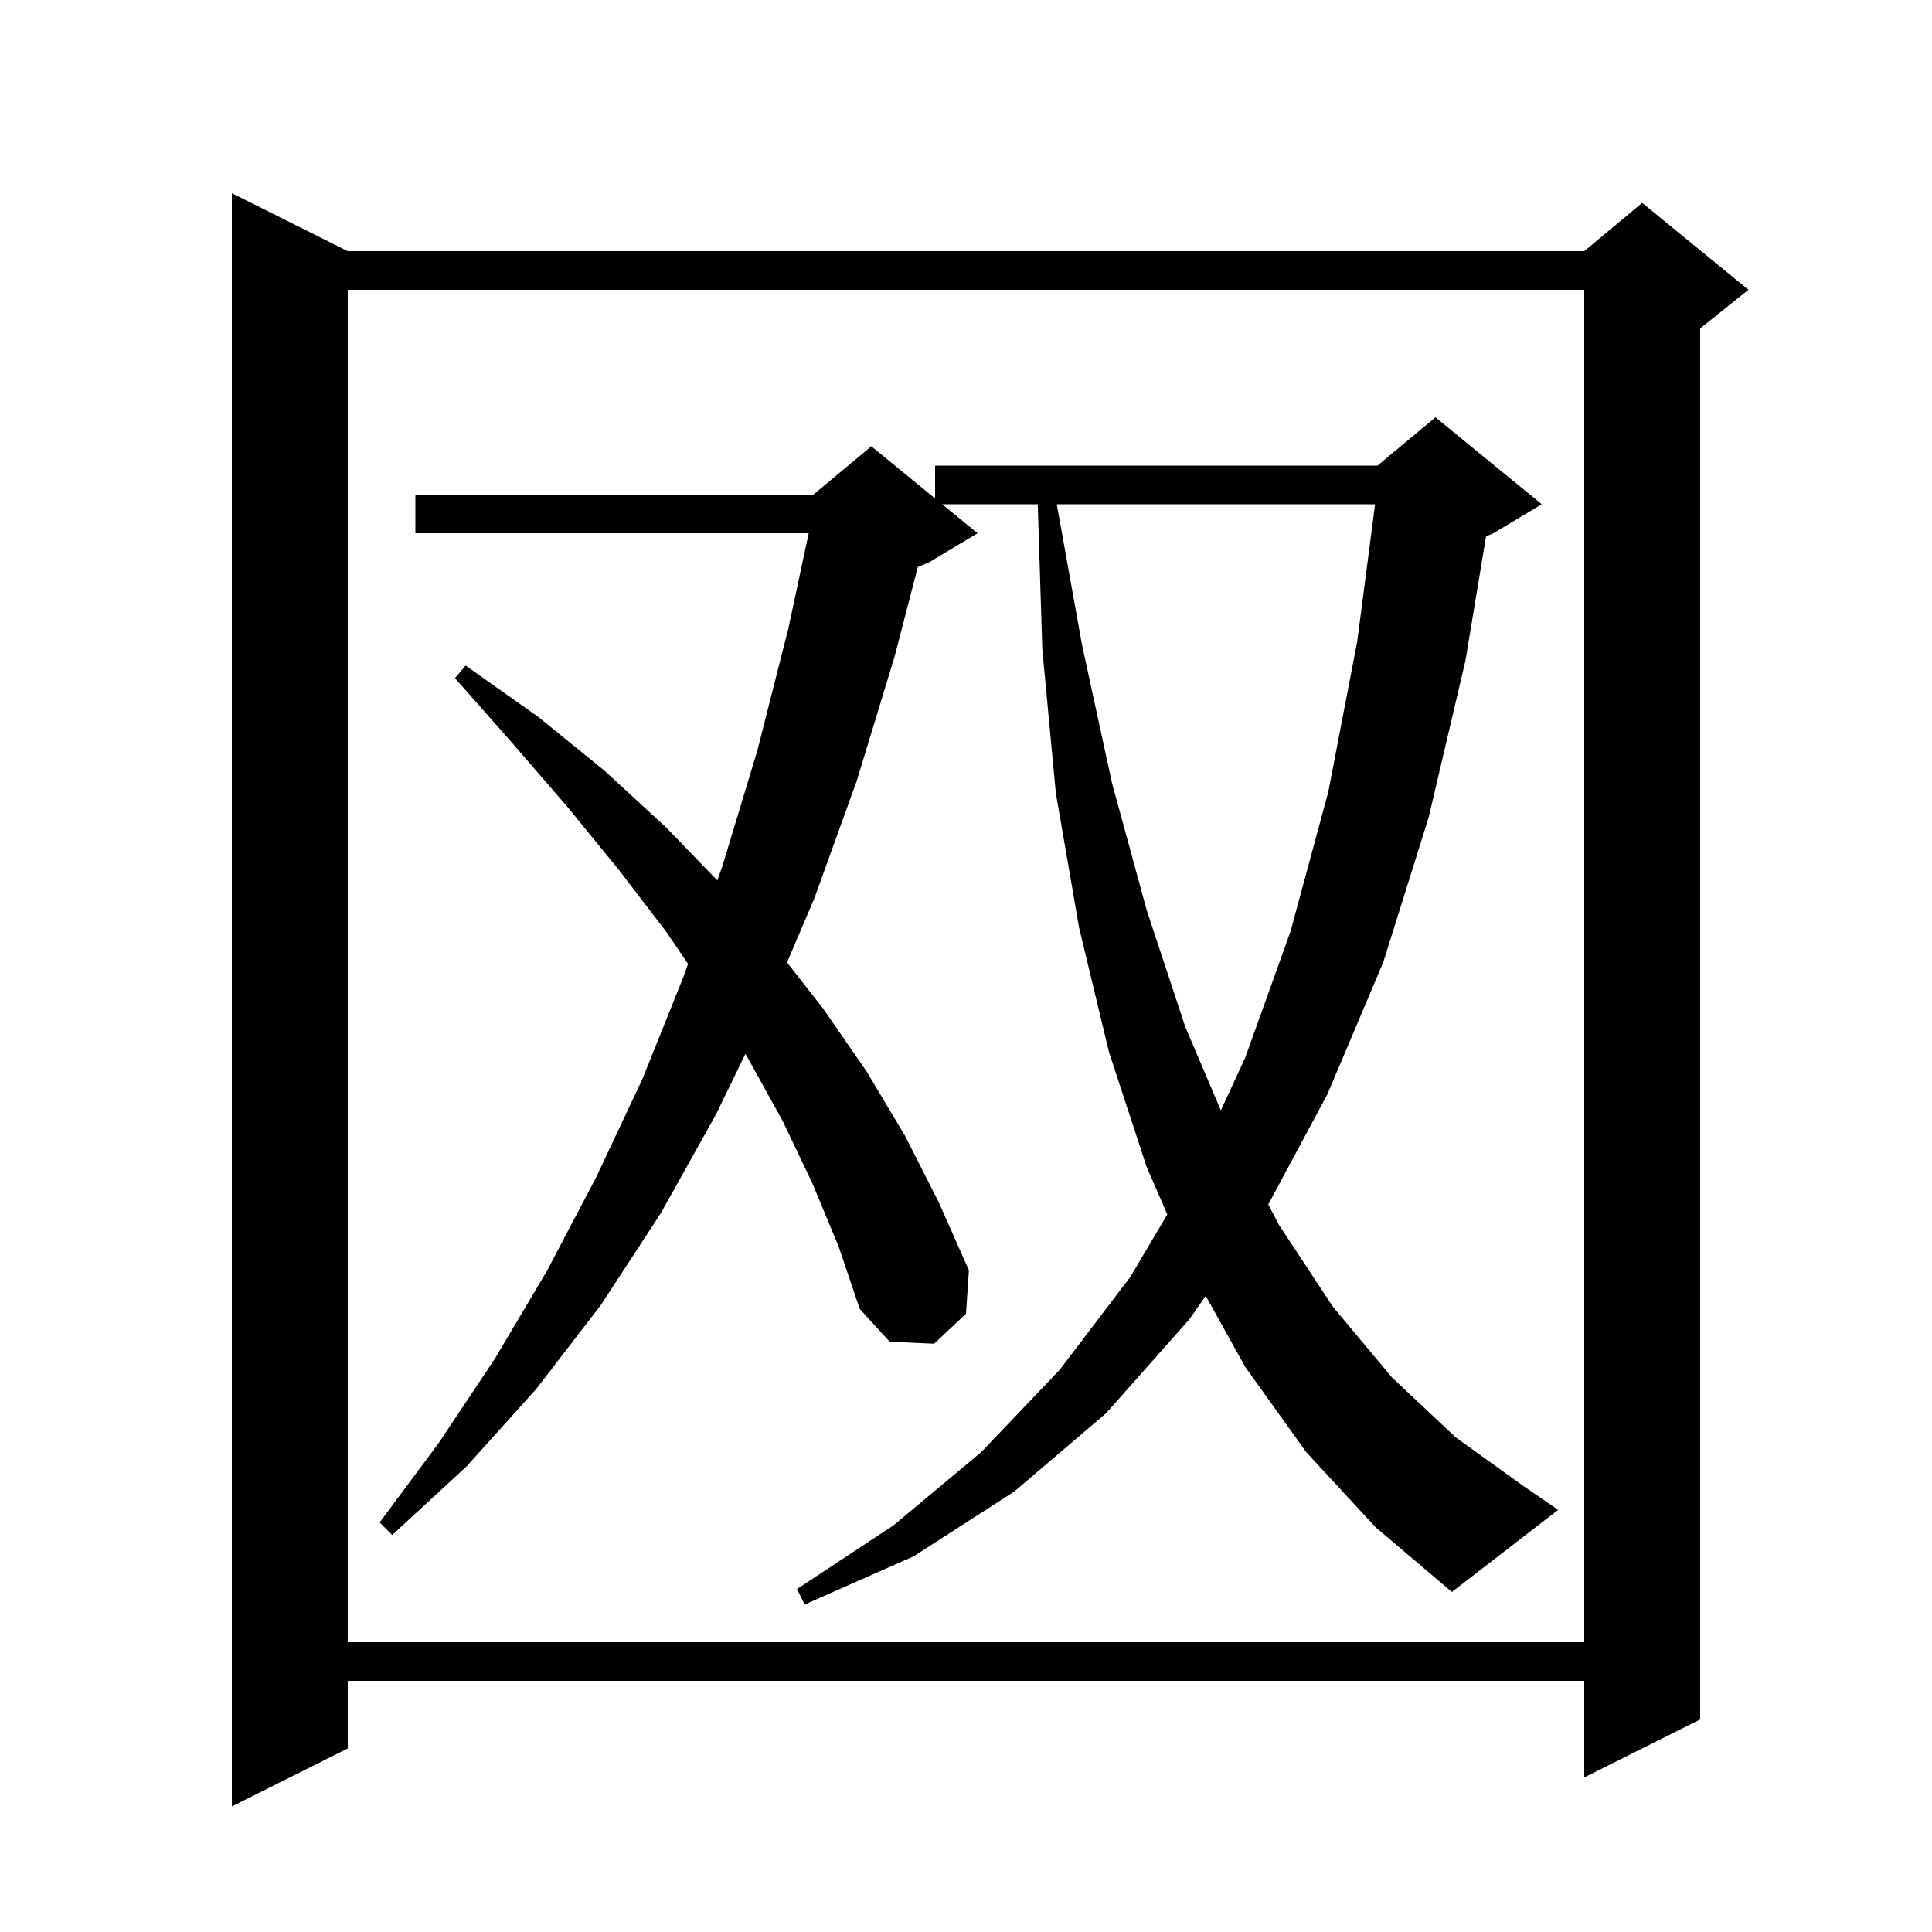 <svg xmlns="http://www.w3.org/2000/svg" xmlns:xlink="http://www.w3.org/1999/xlink" version="1.1" baseProfile="full" viewBox="0 0 200 200" width="200" height="200"><g fill="currentColor"><path d="M 36.0 26.0 L 164.0 26.0 L 170.0 21.0 L 181.0 30.0 L 176.0 34.0 L 176.0 178.0 L 164.0 184.0 L 164.0 174.0 L 36.0 174.0 L 36.0 181.0 L 24.0 187.0 L 24.0 20.0 Z M 36.0 30.0 L 36.0 170.0 L 164.0 170.0 L 164.0 30.0 Z M 135.2 150.3 L 128.9 141.5 L 124.816 134.149 L 123.1 136.6 L 114.5 146.3 L 105.0 154.4 L 94.6 161.1 L 83.3 166.1 L 82.5 164.5 L 92.5 157.9 L 101.6 150.3 L 109.7 141.8 L 117.0 132.2 L 120.841 125.719 L 118.7 120.8 L 114.8 108.9 L 111.7 96.0 L 109.3 82.1 L 107.9 67.2 L 107.428 52.2 L 97.533 52.2 L 101.2 55.2 L 96.2 58.2 L 95.012 58.695 L 92.6 68.0 L 88.7 80.8 L 84.3 93.0 L 81.474 99.631 L 85.2 104.4 L 89.7 110.9 L 93.7 117.6 L 97.2 124.5 L 100.3 131.5 L 100.0 136.0 L 96.7 139.1 L 92.1 138.9 L 89.0 135.5 L 86.8 129.0 L 84.1 122.5 L 81.0 116.0 L 77.4 109.5 L 77.159 109.109 L 74.1 115.4 L 68.4 125.6 L 62.2 135.1 L 55.5 143.8 L 48.3 151.8 L 40.6 158.9 L 39.3 157.6 L 45.4 149.4 L 51.2 140.7 L 56.6 131.6 L 61.7 121.9 L 66.5 111.7 L 70.8 101.0 L 71.225 99.788 L 69.0 96.5 L 64.1 90.1 L 58.8 83.6 L 53.1 77.0 L 47.1 70.2 L 48.2 68.9 L 55.7 74.2 L 62.6 79.8 L 69.0 85.7 L 74.259 91.141 L 74.8 89.6 L 78.4 77.7 L 81.6 65.1 L 83.716 55.2 L 43.0 55.2 L 43.0 51.2 L 84.2 51.2 L 90.2 46.2 L 96.8 51.6 L 96.8 48.2 L 142.6 48.2 L 148.6 43.2 L 159.6 52.2 L 154.6 55.2 L 153.835 55.519 L 151.7 68.4 L 147.9 84.6 L 143.2 99.6 L 137.4 113.3 L 131.289 124.688 L 132.4 126.8 L 138.0 135.3 L 144.1 142.6 L 150.7 148.8 L 157.8 153.9 L 161.3 156.3 L 150.3 164.8 L 142.4 158.1 Z M 109.397 52.2 L 112.0 66.7 L 115.1 81.0 L 118.7 94.2 L 122.7 106.3 L 126.383 114.946 L 128.9 109.5 L 133.6 96.4 L 137.5 82.0 L 140.5 66.4 L 142.349 52.2 Z "/></g></svg>